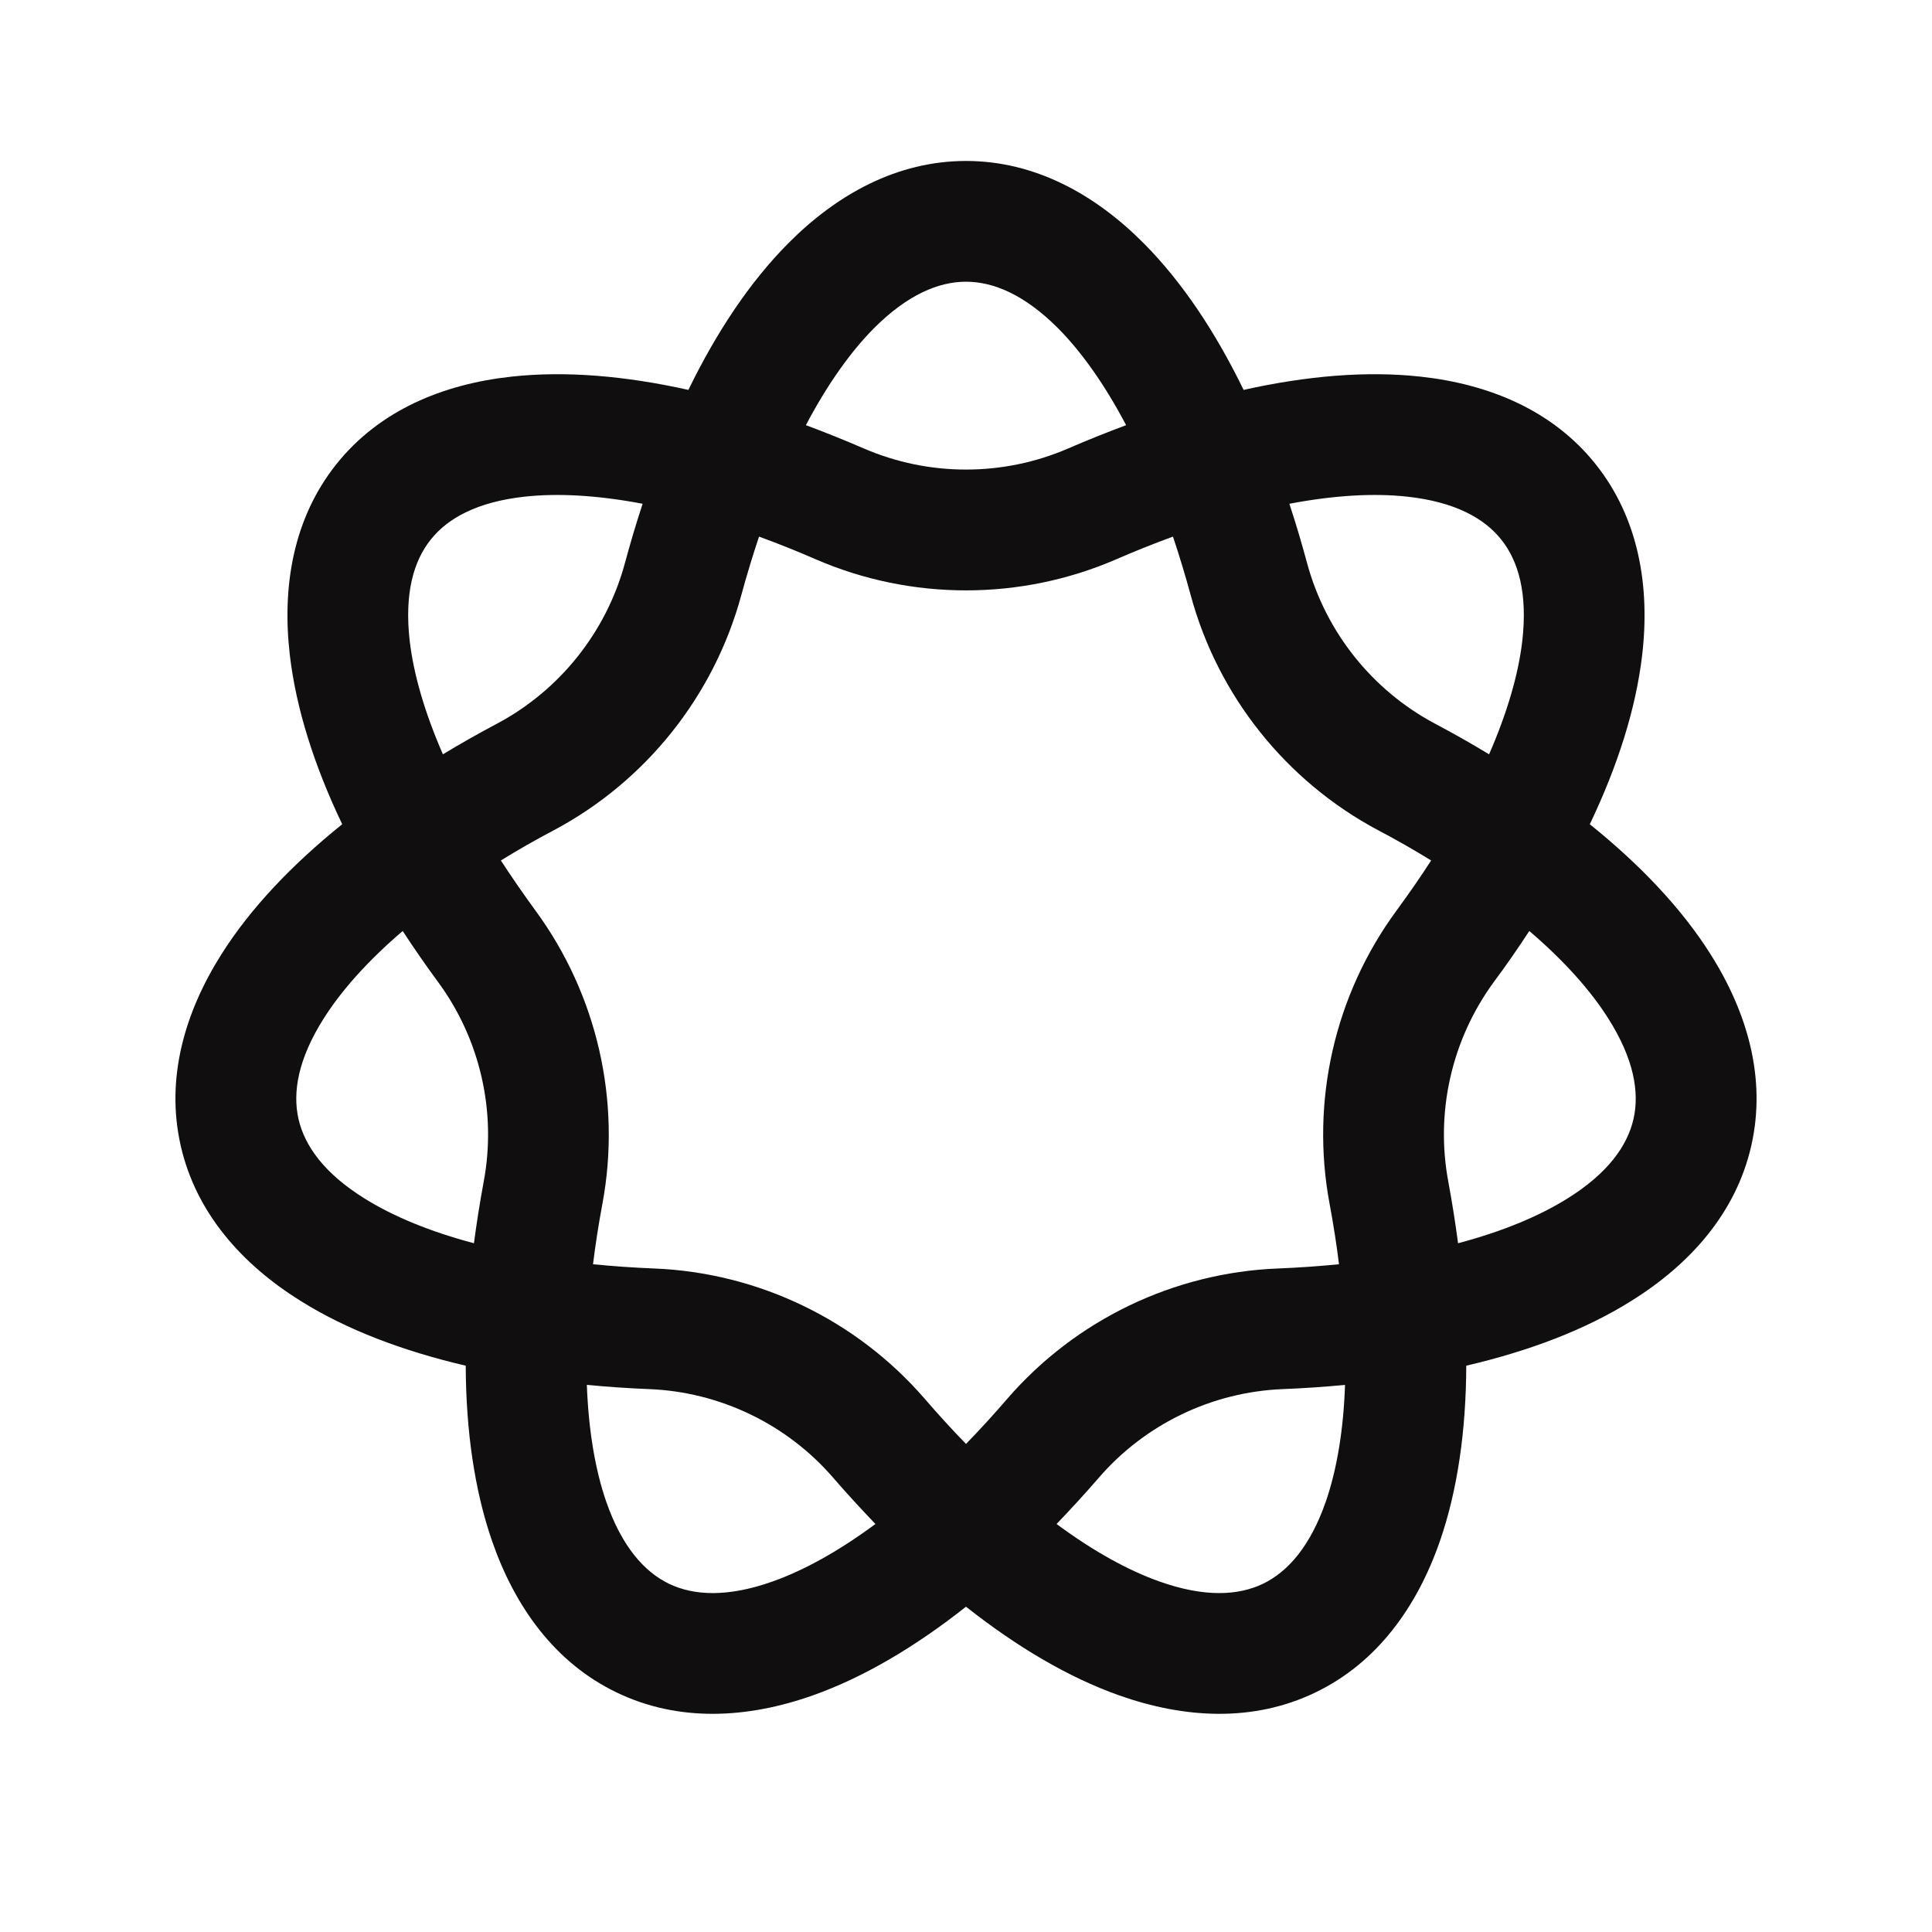 <svg xmlns="http://www.w3.org/2000/svg" fill="none" viewBox="0 0 16 16" height="16" width="16">
<path fill="#100E0E" d="M5.701 3.229C5.181 3.113 4.684 3.07 4.237 3.119C3.667 3.181 3.14 3.399 2.785 3.845C2.43 4.291 2.334 4.853 2.4 5.423C2.452 5.87 2.604 6.345 2.834 6.826C2.419 7.16 2.075 7.521 1.835 7.901C1.528 8.386 1.37 8.934 1.497 9.49C1.624 10.046 2.004 10.471 2.49 10.774C2.872 11.013 3.338 11.189 3.857 11.31C3.859 11.843 3.928 12.337 4.075 12.762C4.263 13.304 4.593 13.769 5.106 14.016C5.62 14.264 6.189 14.232 6.73 14.041C7.154 13.891 7.582 13.636 8 13.306C8.418 13.636 8.846 13.891 9.27 14.041C9.811 14.232 10.38 14.264 10.894 14.016C11.407 13.769 11.737 13.304 11.925 12.762C12.072 12.337 12.141 11.843 12.143 11.31C12.662 11.189 13.128 11.013 13.509 10.774C13.996 10.471 14.376 10.046 14.503 9.49C14.63 8.934 14.472 8.386 14.165 7.901C13.925 7.521 13.581 7.16 13.166 6.826C13.396 6.345 13.548 5.87 13.6 5.423C13.666 4.853 13.57 4.291 13.215 3.845C12.86 3.399 12.333 3.181 11.763 3.119C11.316 3.07 10.819 3.113 10.299 3.229C10.066 2.75 9.79 2.335 9.473 2.016C9.069 1.609 8.57 1.333 8 1.333C7.43 1.333 6.931 1.609 6.527 2.016C6.21 2.335 5.934 2.75 5.701 3.229ZM6.674 3.521C6.832 3.58 6.992 3.644 7.154 3.714C7.692 3.947 8.308 3.947 8.846 3.714C9.008 3.644 9.168 3.58 9.326 3.521C9.149 3.185 8.958 2.916 8.764 2.72C8.485 2.44 8.227 2.333 8 2.333C7.773 2.333 7.515 2.44 7.236 2.72C7.042 2.916 6.851 3.185 6.674 3.521ZM9.714 4.444C9.561 4.5 9.404 4.562 9.244 4.632C8.452 4.975 7.548 4.975 6.756 4.632C6.596 4.562 6.439 4.5 6.286 4.444C6.234 4.599 6.185 4.761 6.139 4.929C5.913 5.762 5.35 6.469 4.588 6.875C4.434 6.956 4.287 7.04 4.148 7.126C4.237 7.263 4.333 7.402 4.436 7.543C4.946 8.239 5.147 9.12 4.989 9.969C4.957 10.14 4.931 10.307 4.911 10.47C5.074 10.486 5.242 10.498 5.416 10.505C6.279 10.539 7.093 10.931 7.658 11.584C7.772 11.716 7.886 11.841 8 11.958C8.114 11.841 8.228 11.716 8.342 11.584C8.907 10.931 9.721 10.539 10.584 10.505C10.758 10.498 10.926 10.486 11.089 10.47C11.069 10.307 11.043 10.14 11.011 9.969C10.852 9.12 11.053 8.239 11.564 7.543C11.667 7.402 11.764 7.263 11.852 7.126C11.713 7.04 11.566 6.956 11.412 6.875C10.65 6.469 10.086 5.762 9.861 4.929C9.815 4.761 9.766 4.599 9.714 4.444ZM10.678 4.172C10.731 4.332 10.78 4.498 10.826 4.668C10.98 5.234 11.364 5.716 11.882 5.992C12.037 6.074 12.187 6.159 12.332 6.247C12.484 5.898 12.575 5.582 12.607 5.308C12.652 4.915 12.575 4.646 12.433 4.469C12.292 4.291 12.047 4.156 11.654 4.113C11.38 4.083 11.051 4.101 10.678 4.172ZM12.665 7.71C12.573 7.851 12.475 7.993 12.37 8.134C12.023 8.608 11.886 9.208 11.994 9.785C12.026 9.958 12.053 10.129 12.075 10.296C12.442 10.199 12.746 10.072 12.98 9.926C13.316 9.717 13.477 9.489 13.528 9.267C13.578 9.046 13.532 8.771 13.32 8.436C13.173 8.203 12.954 7.957 12.665 7.71ZM11.139 11.469C10.972 11.485 10.8 11.497 10.624 11.504C10.038 11.527 9.483 11.794 9.099 12.239C8.984 12.372 8.867 12.499 8.75 12.621C9.055 12.847 9.344 13.006 9.604 13.098C9.977 13.23 10.255 13.214 10.46 13.116C10.664 13.017 10.85 12.809 10.98 12.435C11.07 12.174 11.126 11.849 11.139 11.469ZM7.25 12.621C7.133 12.499 7.016 12.372 6.901 12.239C6.517 11.794 5.962 11.527 5.376 11.504C5.2 11.497 5.028 11.485 4.86 11.469C4.874 11.849 4.93 12.174 5.02 12.435C5.15 12.809 5.336 13.017 5.54 13.116C5.744 13.214 6.023 13.23 6.396 13.098C6.656 13.006 6.945 12.847 7.25 12.621ZM3.925 10.296C3.947 10.129 3.974 9.958 4.006 9.785C4.114 9.208 3.977 8.608 3.629 8.134C3.525 7.993 3.427 7.851 3.335 7.71C3.046 7.957 2.827 8.203 2.68 8.436C2.468 8.771 2.422 9.046 2.472 9.267C2.523 9.489 2.684 9.717 3.02 9.926C3.254 10.072 3.558 10.199 3.925 10.296ZM3.668 6.247C3.813 6.159 3.963 6.074 4.118 5.992C4.636 5.716 5.02 5.234 5.174 4.668C5.22 4.498 5.269 4.332 5.322 4.172C4.949 4.101 4.62 4.083 4.346 4.113C3.953 4.156 3.708 4.291 3.567 4.469C3.425 4.646 3.348 4.915 3.393 5.308C3.425 5.582 3.516 5.898 3.668 6.247Z" clip-rule="evenodd" fill-rule="evenodd"></path>
</svg>
